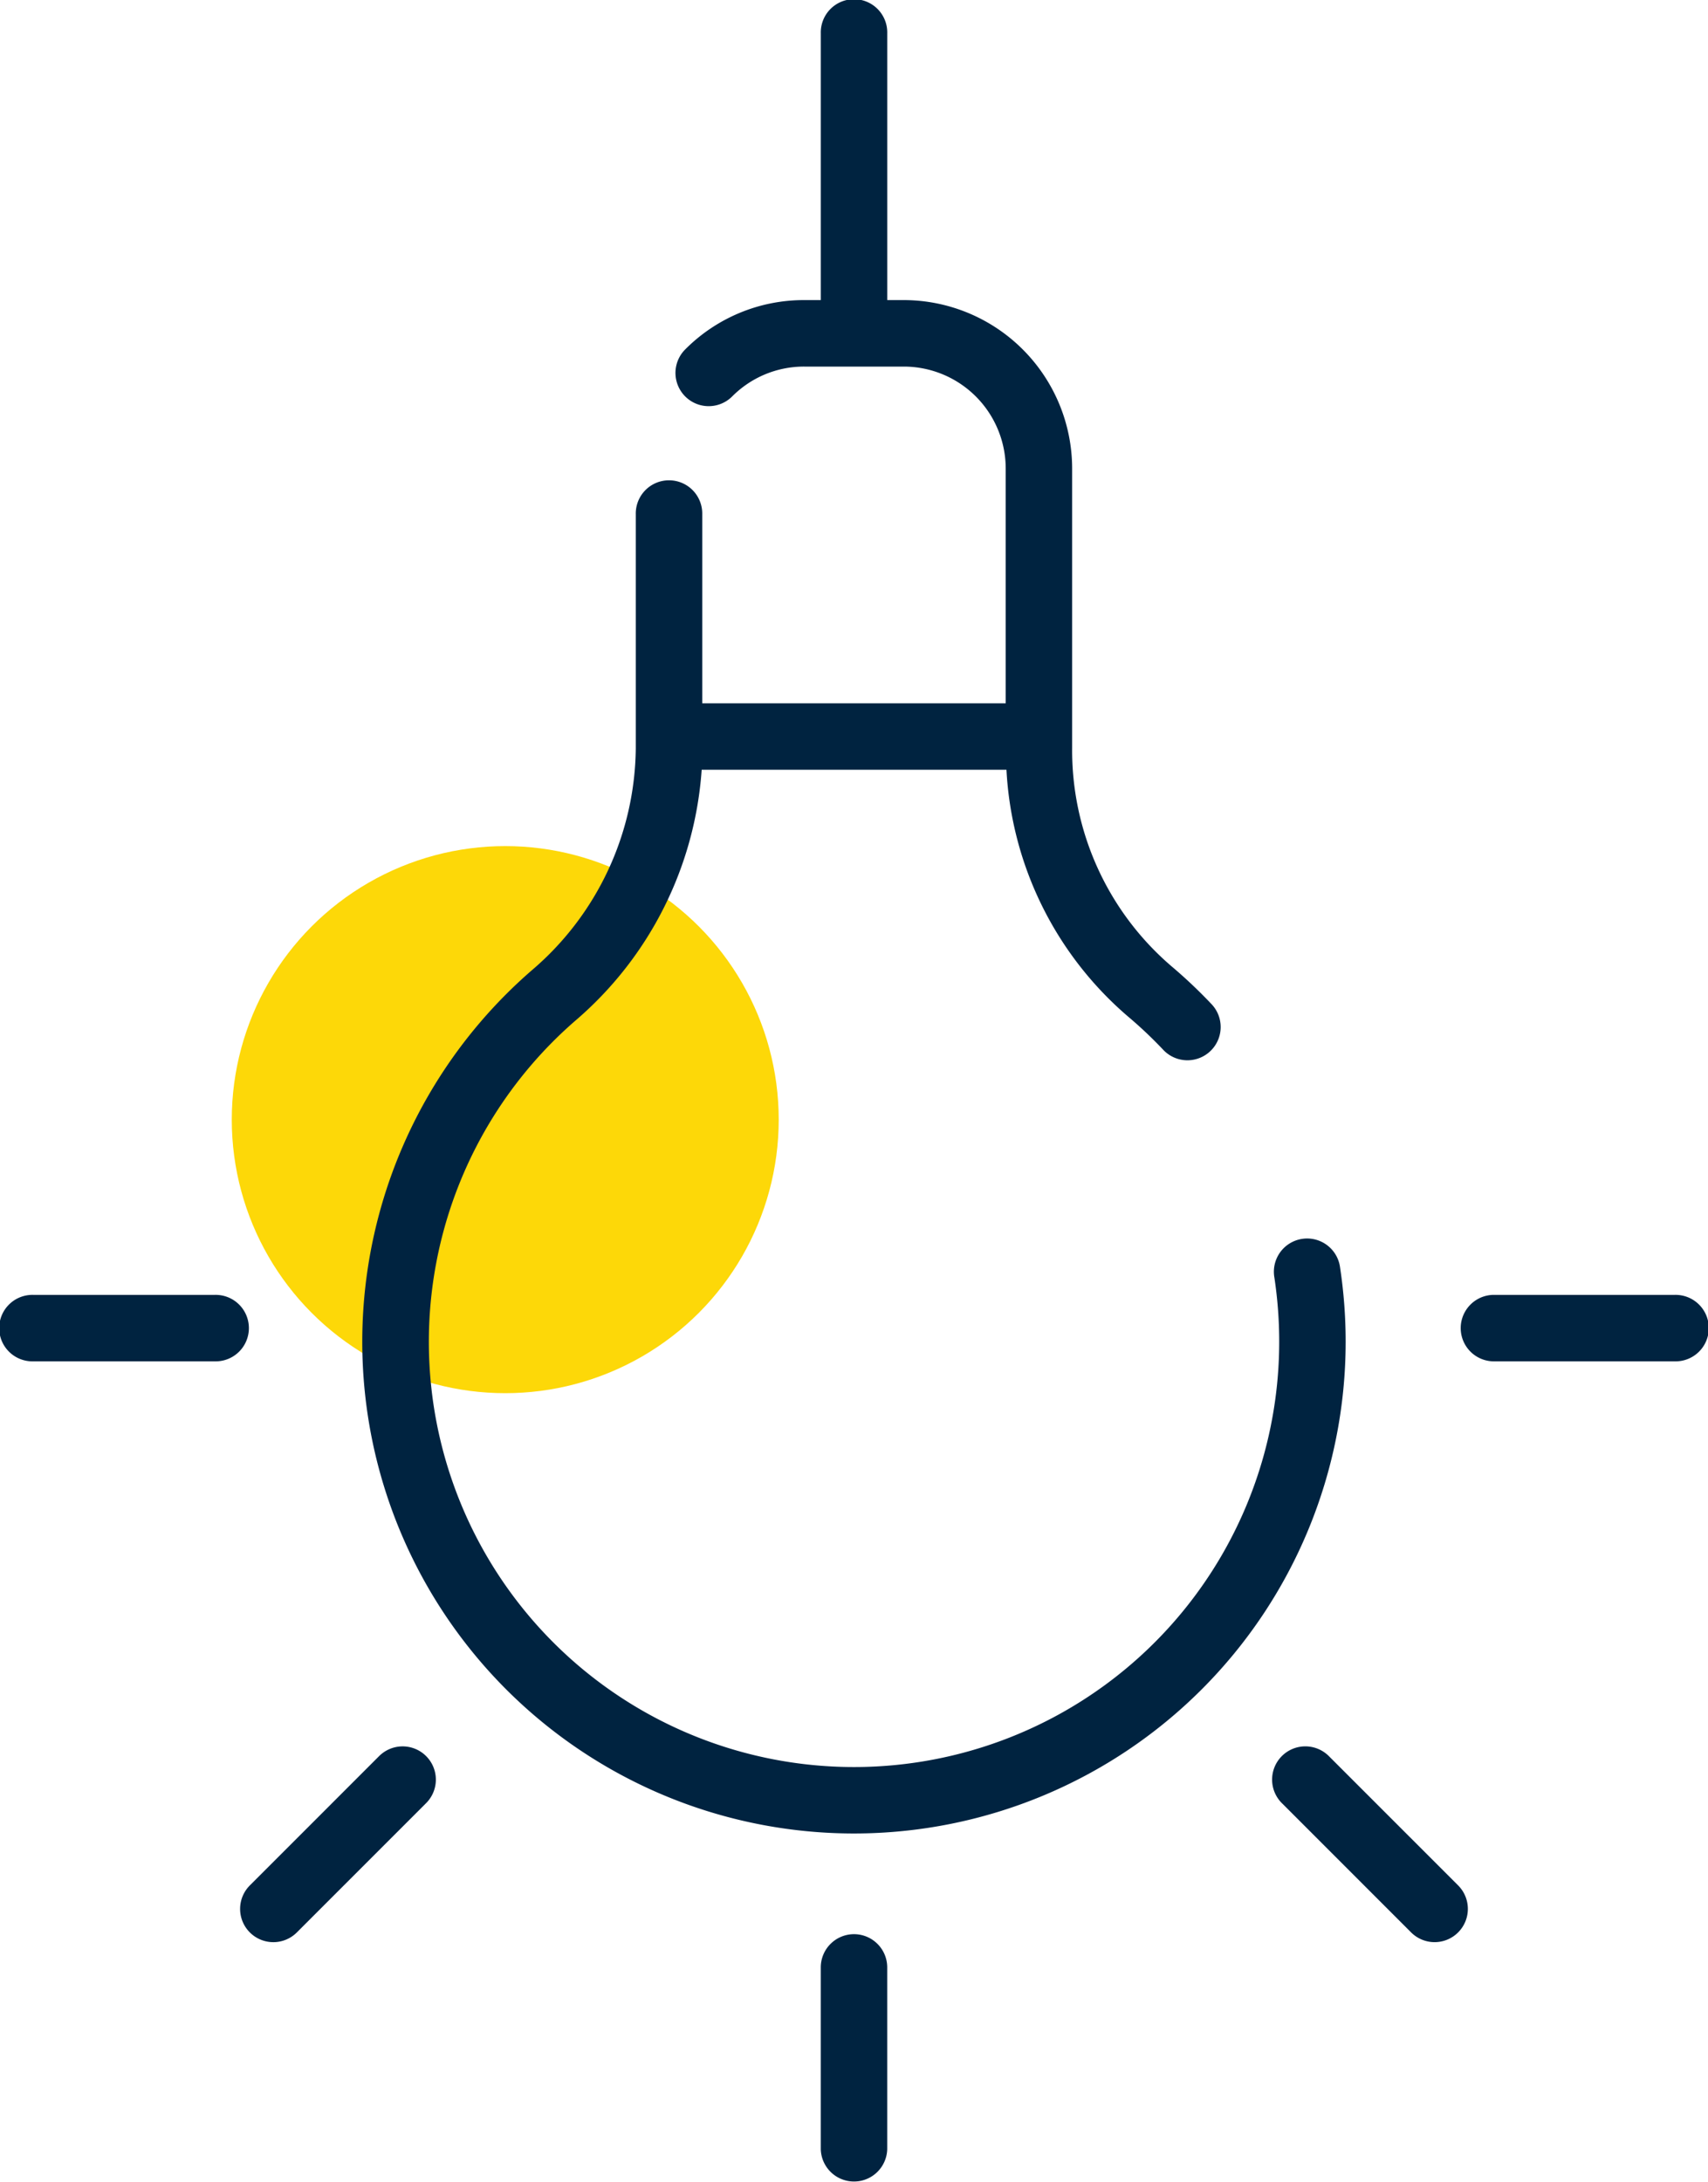 <svg xmlns="http://www.w3.org/2000/svg" width="88.543" height="113.104" viewBox="0 0 88.543 113.104">
  <g id="Groupe_1257" data-name="Groupe 1257" transform="translate(-1183.776 -1300.781)">
    <circle id="Ellipse_43" data-name="Ellipse 43" cx="14.177" cy="14.177" r="14.177" transform="translate(1195.791 1344.632)" fill="#fdd808"/>
    <g id="Groupe_747" data-name="Groupe 747" transform="translate(1183.776 1300.781)">
      <path id="Tracé_506" data-name="Tracé 506" d="M202.755,151.481H193.34a1.723,1.723,0,0,0,0,3.445h9.415a1.723,1.723,0,1,0,0-3.445Z" transform="translate(-115.935 -84.371)" fill="#002340"/>
      <path id="Tracé_507" data-name="Tracé 507" d="M49.474,151.481H40.059a1.723,1.723,0,1,0,0,3.445h9.415a1.723,1.723,0,1,0,0-3.445Z" transform="translate(-38.336 -84.371)" fill="#002340"/>
      <path id="Tracé_508" data-name="Tracé 508" d="M126.234,218.587a1.723,1.723,0,0,0-1.723,1.723v9.415a1.723,1.723,0,0,0,3.445,0V220.31A1.723,1.723,0,0,0,126.234,218.587Z" transform="translate(-81.962 -118.344)" fill="#002340"/>
      <path id="Tracé_509" data-name="Tracé 509" d="M174.9,199.437a1.723,1.723,0,1,0-2.436,2.436l6.657,6.657a1.723,1.723,0,1,0,2.437-2.436Z" transform="translate(-105.984 -108.394)" fill="#002340"/>
      <path id="Tracé_510" data-name="Tracé 510" d="M70.739,199.437l-6.658,6.658a1.723,1.723,0,1,0,2.437,2.436l6.657-6.657a1.723,1.723,0,1,0-2.436-2.436Z" transform="translate(-51.114 -108.394)" fill="#002340"/>
      <path id="Tracé_511" data-name="Tracé 511" d="M127.067,81.262a1.723,1.723,0,1,0-3.406.515,22.269,22.269,0,0,1,.249,3.324,22.043,22.043,0,0,1-22.937,22.024A22.038,22.038,0,0,1,87.426,68.457a18.822,18.822,0,0,0,6.545-13h15.8a18.094,18.094,0,0,0,6.315,12.8,22.224,22.224,0,0,1,1.786,1.686,1.723,1.723,0,1,0,2.5-2.37,25.626,25.626,0,0,0-2.064-1.948A14.736,14.736,0,0,1,113.176,54.3V39.843a8.737,8.737,0,0,0-8.727-8.728h-.858V17.285a1.723,1.723,0,1,0-3.445,0v13.83h-.858a8.669,8.669,0,0,0-6.171,2.557,1.722,1.722,0,1,0,2.436,2.436,5.247,5.247,0,0,1,3.735-1.547h5.162a5.288,5.288,0,0,1,5.282,5.282V52.014H94V42.219a1.723,1.723,0,1,0-3.445,0V54.351a15.3,15.3,0,0,1-5.392,11.5,25.483,25.483,0,0,0,15.669,44.714c.349.014.7.021,1.043.021A25.488,25.488,0,0,0,127.355,85.1,25.741,25.741,0,0,0,127.067,81.262Z" transform="translate(-57.596 -15.562)" fill="#002340"/>
    </g>
  </g>
</svg>
